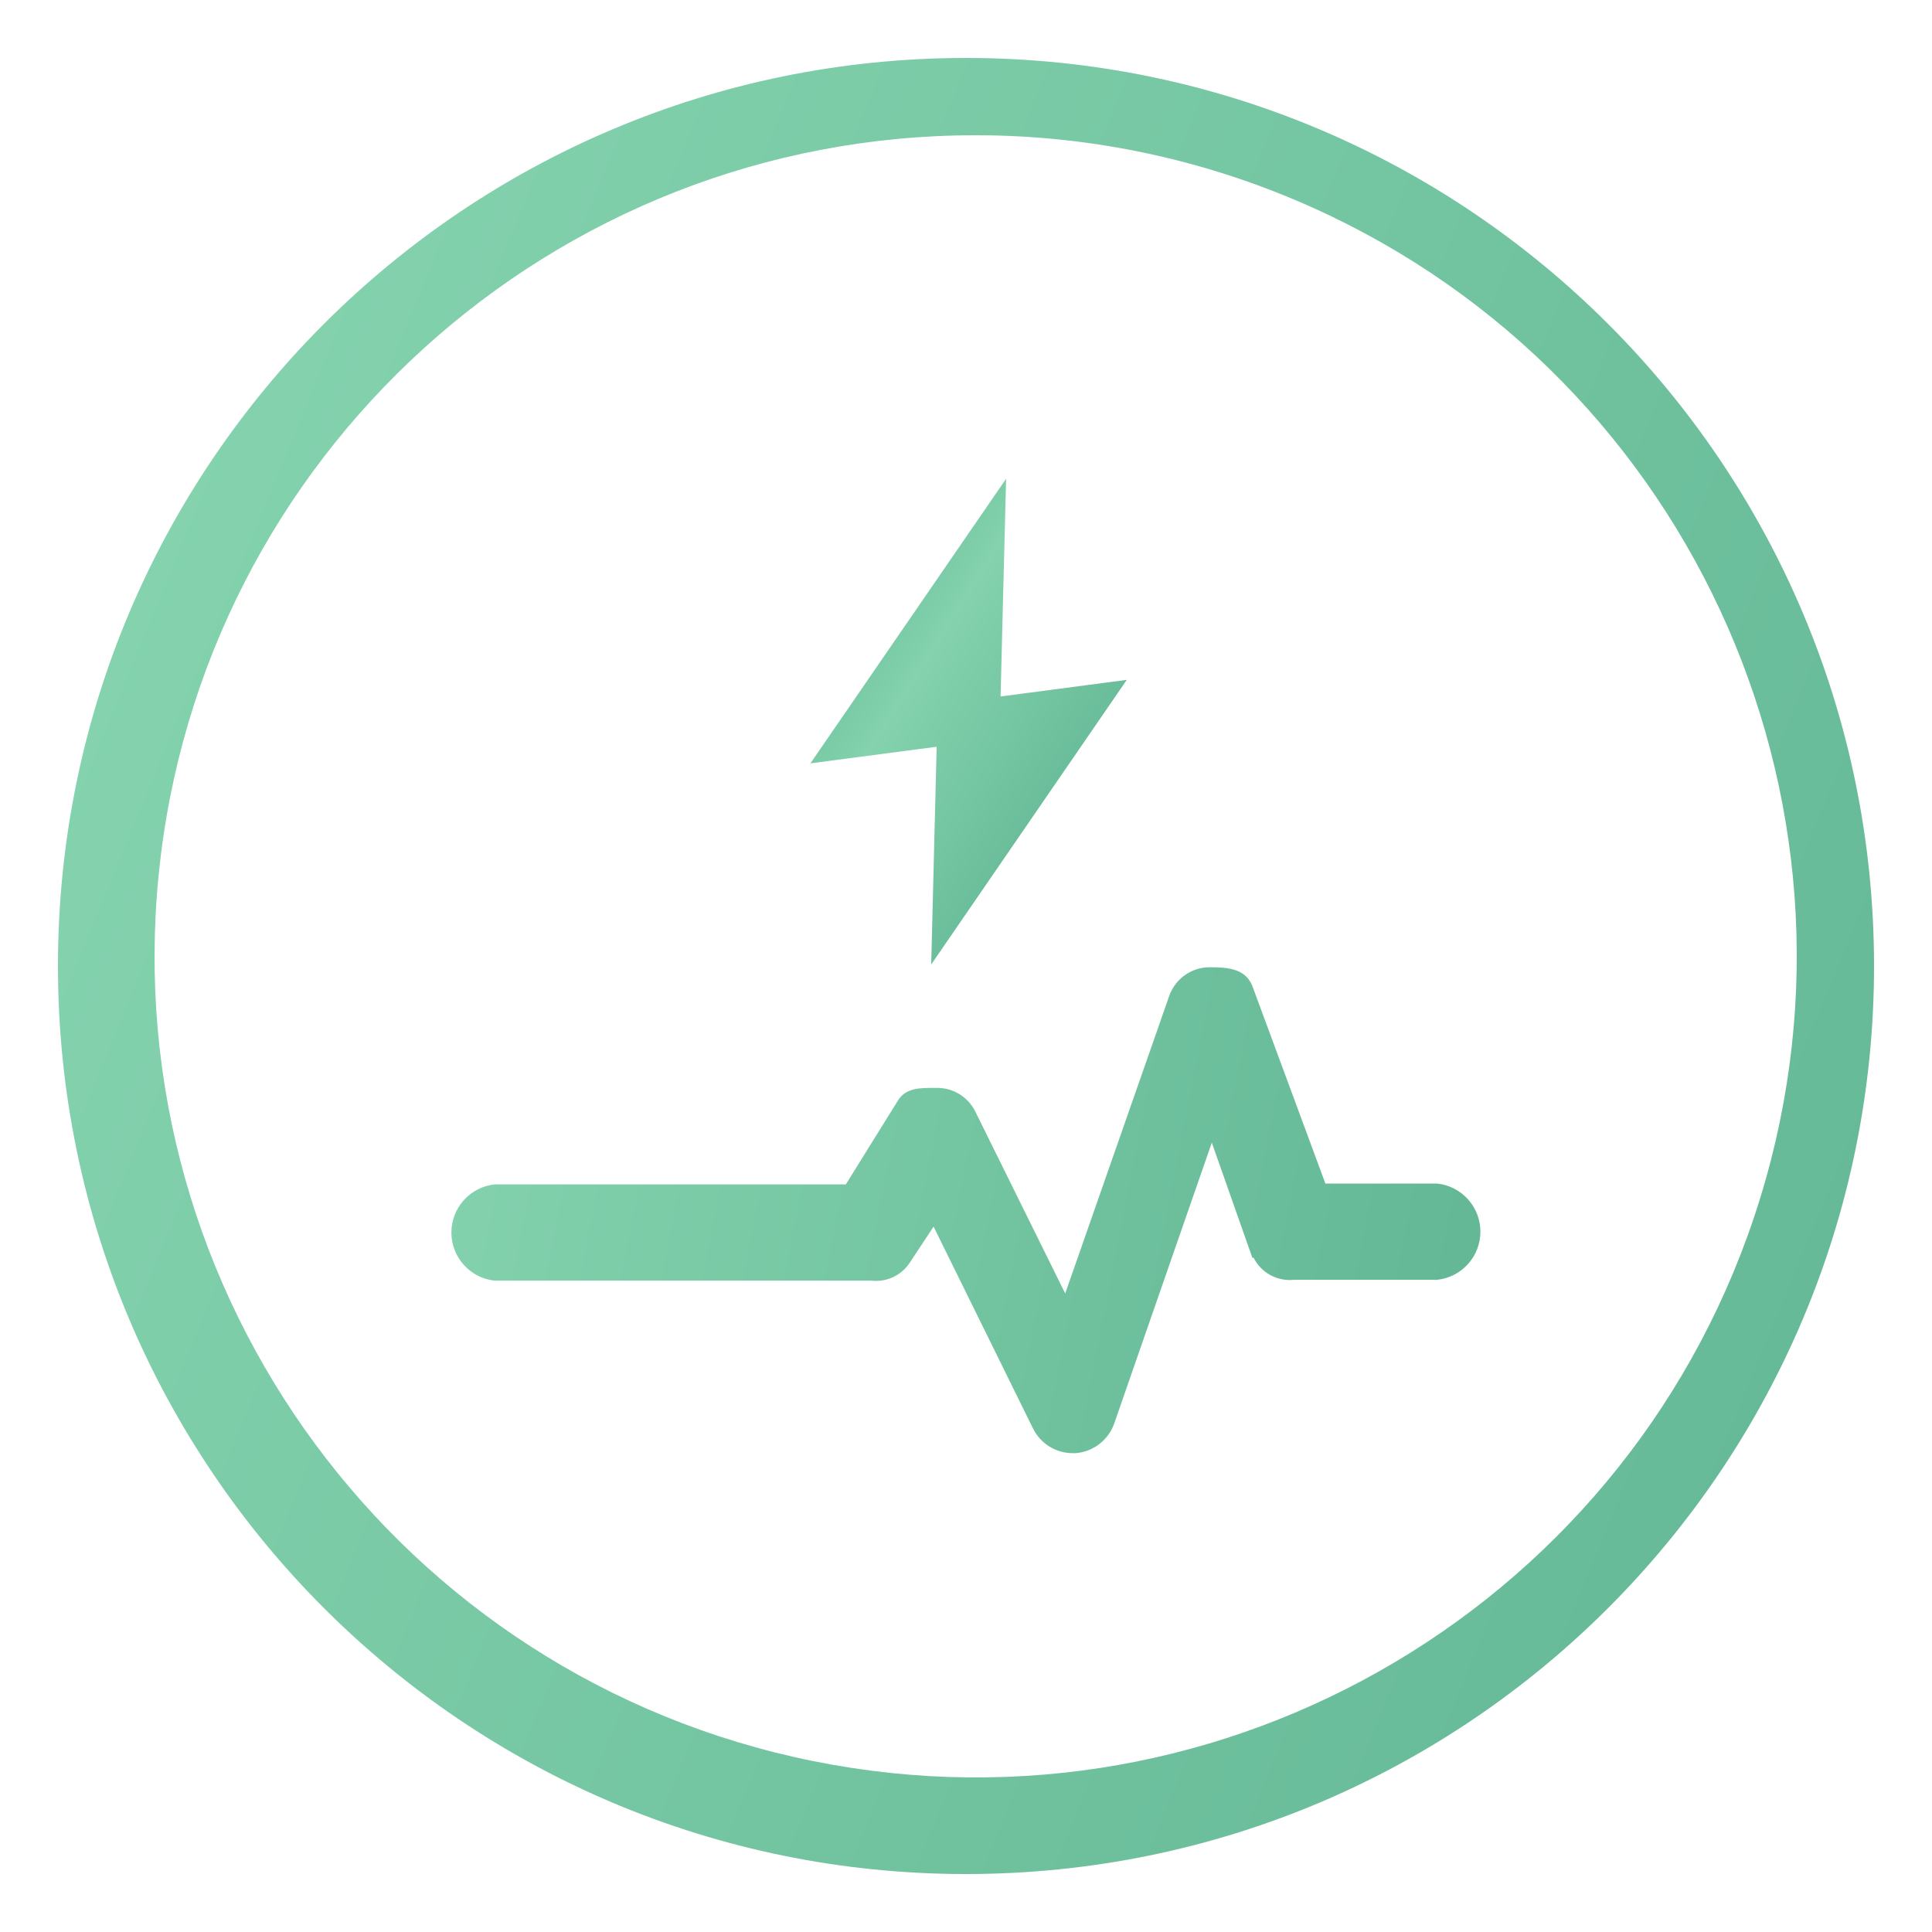 <?xml version="1.0" encoding="UTF-8"?>
<svg width="100px" height="100px" viewBox="0 0 100 100" version="1.1" xmlns="http://www.w3.org/2000/svg" xmlns:xlink="http://www.w3.org/1999/xlink">
    <title>nova 11 SE-PC-充电安全-1</title>
    <defs>
        <linearGradient x1="-240.099%" y1="-50.407%" x2="199.849%" y2="130.48%" id="linearGradient-1">
            <stop stop-color="#007251" offset="0%"></stop>
            <stop stop-color="#84D2AE" offset="53.721%"></stop>
            <stop stop-color="#449E7D" offset="100%"></stop>
        </linearGradient>
        <linearGradient x1="-240.099%" y1="27.607%" x2="199.849%" y2="67.949%" id="linearGradient-2">
            <stop stop-color="#007251" offset="0%"></stop>
            <stop stop-color="#84D2AE" offset="53.721%"></stop>
            <stop stop-color="#449E7D" offset="100%"></stop>
        </linearGradient>
        <linearGradient x1="-73.048%" y1="-50.407%" x2="113.56%" y2="130.48%" id="linearGradient-3">
            <stop stop-color="#007251" offset="0%"></stop>
            <stop stop-color="#84D2AE" offset="53.721%"></stop>
            <stop stop-color="#449E7D" offset="100%"></stop>
        </linearGradient>
    </defs>
    <g id="页面-1" stroke="none" stroke-width="1" fill="none" fill-rule="evenodd">
        <g id="充电安全" transform="translate(-270, -620)">
            <g id="nova-11-SE-PC-充电安全-1" transform="translate(270, 620)">
                <rect id="矩形" x="0" y="0" width="100" height="100"></rect>
                <path d="M50.463,7 C28.636,7.017 10.372,23.569 8.211,45.29 C6.05,67.011 20.696,86.837 42.091,91.154 C63.487,95.472 84.675,82.878 91.106,62.018 C97.537,41.159 87.12,18.82 67.008,10.339 C61.772,8.131 56.146,6.996 50.463,7 M50,3 C75.957,3 97,24.043 97,50 C97,75.957 75.957,97 50,97 C24.043,97 3,75.957 3,50 C3,24.043 24.043,3 50,3 Z" id="椭圆_76" fill="url(#linearGradient-1)"></path>
                <path d="M64.879,65.111 C64.879,65.064 64.879,65.111 64.825,65.111 L62.723,59.143 L57.687,73.636 C57.393,74.523 56.596,75.146 55.664,75.216 L55.523,75.216 C54.65,75.216 53.853,74.719 53.468,73.936 L48.322,63.489 L47.091,65.354 C46.657,66.017 45.886,66.378 45.099,66.286 L25.604,66.286 C24.331,66.151 23.364,65.076 23.364,63.795 C23.364,62.515 24.331,61.44 25.604,61.304 L43.78,61.304 L46.442,57.021 C46.853,56.286 47.619,56.309 48.45,56.309 L48.497,56.309 C49.345,56.304 50.12,56.787 50.489,57.55 L55.135,66.95 L60.524,51.534 C60.85,50.627 61.723,50.034 62.686,50.065 C63.659,50.065 64.527,50.183 64.848,51.108 L68.602,61.26 L74.386,61.26 C75.66,61.396 76.626,62.47 76.626,63.751 C76.626,65.032 75.66,66.107 74.386,66.242 L66.982,66.242 C66.102,66.337 65.258,65.869 64.873,65.073 L64.879,65.111 Z" id="路径_262" fill="url(#linearGradient-2)"></path>
                <polygon id="形状结合" fill="url(#linearGradient-3)" points="52.076 24.78 51.789 36.049 58.322 35.19 48.199 49.921 48.481 38.652 41.948 39.511"></polygon>
            </g>
        </g>
    </g>
</svg>